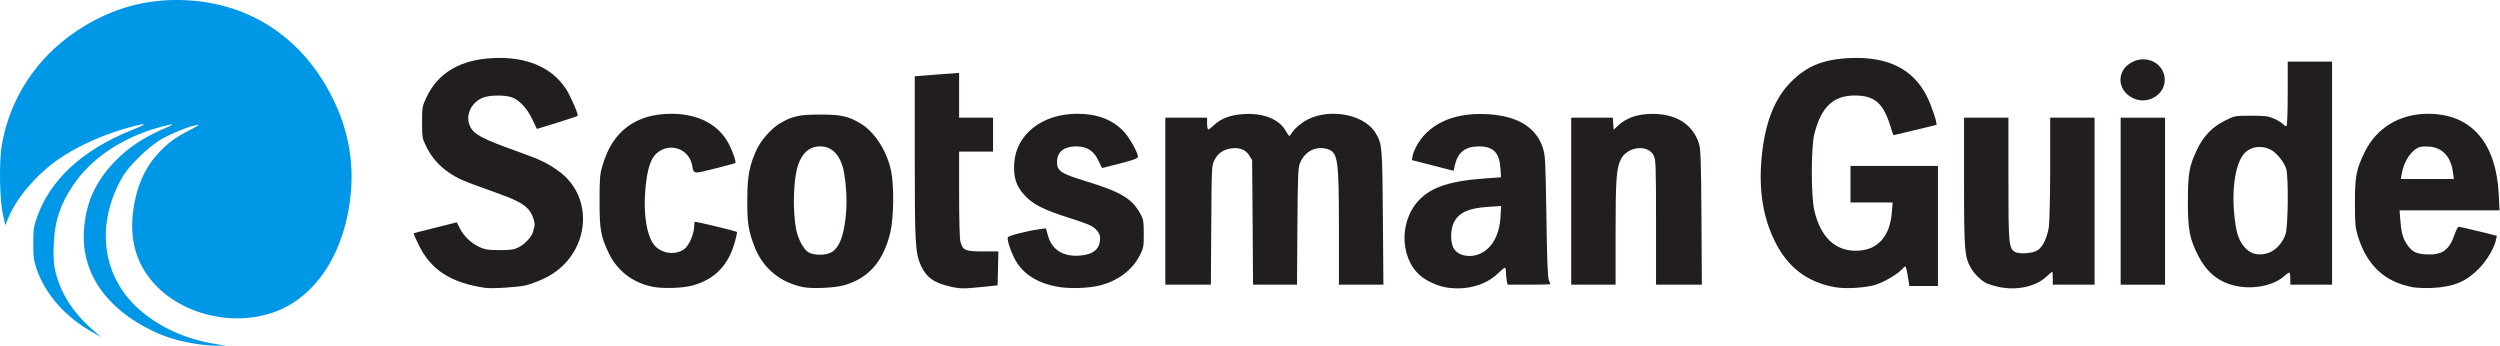 <svg width="188" height="26" viewBox="0 0 188 26" fill="none" xmlns="http://www.w3.org/2000/svg">
<path d="M36.451 21.643C33.899 21.261 32.417 20.309 31.494 18.435C31.259 17.964 31.092 17.562 31.112 17.542C31.131 17.532 31.867 17.336 32.751 17.12L34.35 16.718L34.586 17.179C34.88 17.768 35.45 18.298 36.058 18.582C36.47 18.769 36.716 18.808 37.579 18.808C38.453 18.808 38.669 18.769 39.012 18.592C39.503 18.337 40.013 17.768 40.092 17.405C40.121 17.258 40.17 17.081 40.19 17.012C40.268 16.748 40.013 16.041 39.729 15.737C39.287 15.266 38.757 15.001 36.931 14.354C34.802 13.598 34.468 13.451 33.761 12.98C33.016 12.47 32.446 11.822 32.054 11.018C31.75 10.4 31.74 10.321 31.74 9.193C31.74 8.045 31.75 7.996 32.093 7.27C32.967 5.455 34.654 4.474 37.098 4.366C39.572 4.248 41.475 5.053 42.545 6.662C42.899 7.201 43.527 8.634 43.438 8.712C43.419 8.742 42.712 8.967 41.888 9.232L40.376 9.693L40.023 8.957C39.621 8.104 38.983 7.447 38.404 7.29C37.795 7.123 36.706 7.162 36.254 7.368C35.361 7.78 34.969 8.751 35.371 9.546C35.675 10.135 36.313 10.459 39.1 11.459C40.612 11.999 41.152 12.254 41.976 12.843C44.861 14.893 44.312 19.308 40.965 20.917C40.533 21.133 39.895 21.369 39.542 21.457C38.894 21.604 37 21.722 36.451 21.643Z" fill="#221E20"/>
<path d="M49.042 21.556C47.56 21.252 46.392 20.339 45.764 19.005C45.175 17.768 45.087 17.258 45.087 15.129C45.087 13.422 45.107 13.128 45.313 12.431C46.059 9.861 47.796 8.565 50.485 8.556C52.526 8.556 54.077 9.38 54.833 10.871C55.127 11.45 55.373 12.186 55.294 12.264C55.275 12.284 54.587 12.47 53.753 12.676C52.124 13.088 52.163 13.098 52.055 12.461C51.83 11.156 50.299 10.655 49.337 11.568C48.915 11.97 48.669 12.774 48.542 14.129C48.346 16.248 48.679 18.024 49.376 18.612C50.024 19.152 51.035 19.162 51.575 18.622C51.889 18.308 52.203 17.494 52.203 16.993C52.203 16.846 52.222 16.709 52.252 16.679C52.301 16.64 55.304 17.366 55.422 17.445C55.441 17.454 55.382 17.739 55.294 18.082C54.813 19.917 53.783 21.006 52.055 21.477C51.309 21.673 49.808 21.722 49.042 21.556Z" fill="#221E20"/>
<path d="M60.476 21.604C58.69 21.281 57.345 20.162 56.717 18.494C56.276 17.327 56.187 16.728 56.197 15.031C56.197 13.235 56.354 12.421 56.914 11.224C57.237 10.537 58.032 9.635 58.641 9.281C59.583 8.732 60.093 8.614 61.673 8.614C63.254 8.614 63.764 8.732 64.706 9.281C65.737 9.89 66.659 11.283 66.993 12.774C67.248 13.902 67.219 16.375 66.944 17.523C66.404 19.681 65.334 20.908 63.489 21.447C62.832 21.644 61.173 21.722 60.476 21.604ZM62.547 18.955C63.165 18.582 63.519 17.562 63.636 15.816C63.715 14.746 63.568 13.108 63.332 12.411C63.018 11.489 62.459 11.008 61.673 11.008C60.888 11.008 60.329 11.489 60.015 12.411C59.662 13.461 59.593 15.777 59.868 17.238C60.005 17.955 60.417 18.739 60.78 18.965C61.203 19.22 62.125 19.22 62.547 18.955Z" fill="#221E20"/>
<path d="M71.488 21.555C70.242 21.28 69.653 20.859 69.25 19.966C68.828 19.014 68.789 18.278 68.789 11.803V5.739L69.505 5.681C69.888 5.641 70.644 5.592 71.174 5.553L72.126 5.484V7.172V8.85H73.402H74.678V10.125V11.401H73.402H72.126V14.619C72.126 16.453 72.165 17.974 72.224 18.18C72.401 18.828 72.587 18.906 73.902 18.906H75.08L75.05 20.182L75.021 21.457L73.892 21.575C72.469 21.722 72.214 21.722 71.488 21.555Z" fill="#221E20"/>
<path d="M79.477 21.556C78.113 21.3 77.131 20.722 76.513 19.819C76.14 19.27 75.698 18.073 75.787 17.847C75.836 17.719 77.269 17.356 78.211 17.229L78.652 17.17L78.819 17.759C79.123 18.799 79.968 19.319 81.204 19.221C82.235 19.142 82.725 18.72 82.725 17.916C82.725 17.651 82.647 17.484 82.401 17.239C82.136 16.974 81.793 16.827 80.468 16.405C78.476 15.777 77.671 15.374 77.033 14.668C76.415 13.991 76.209 13.353 76.267 12.294C76.395 10.106 78.368 8.556 81.008 8.556C82.48 8.556 83.589 8.968 84.443 9.821C84.885 10.253 85.572 11.46 85.572 11.784C85.572 11.911 85.267 12.029 84.227 12.294L82.873 12.637L82.598 12.068C82.235 11.322 81.734 11.008 80.919 11.008C80.007 11.008 79.487 11.43 79.487 12.186C79.487 12.853 79.771 13.049 81.597 13.608C84.325 14.442 85.159 14.943 85.787 16.14C85.984 16.493 86.013 16.699 86.013 17.582C86.013 18.534 85.993 18.661 85.719 19.191C85.169 20.29 84.09 21.104 82.745 21.457C81.862 21.683 80.38 21.732 79.477 21.556Z" fill="#221E20"/>
<path d="M108.881 21.634C108.331 21.566 107.605 21.281 107.104 20.948C105.318 19.78 105.102 16.797 106.672 15.09C107.624 14.06 109.067 13.589 111.864 13.403L112.875 13.334L112.836 12.687C112.767 11.49 112.306 11.009 111.216 11.009C110.215 11.009 109.646 11.441 109.42 12.363L109.312 12.844L107.742 12.441L106.172 12.039L106.221 11.745C106.339 11.185 106.81 10.4 107.34 9.92C108.41 8.939 109.921 8.487 111.815 8.585C114.072 8.693 115.515 9.557 116.016 11.107C116.212 11.705 116.222 12.019 116.29 16.258C116.33 19.378 116.389 20.859 116.467 21.046C116.536 21.203 116.585 21.34 116.585 21.369C116.585 21.389 115.859 21.409 114.975 21.409H113.376L113.307 21.105C113.277 20.938 113.248 20.643 113.248 20.467C113.248 20.28 113.209 20.133 113.17 20.133C113.12 20.133 112.885 20.329 112.64 20.565C111.727 21.438 110.343 21.831 108.881 21.634ZM111.334 19.064C112.208 18.662 112.767 17.641 112.836 16.317L112.885 15.493L111.962 15.551C110.461 15.64 109.695 15.983 109.332 16.729C109.077 17.249 109.057 18.142 109.283 18.613C109.568 19.221 110.539 19.437 111.334 19.064Z" fill="#221E20"/>
<path d="M137.99 21.595C135.899 21.222 134.427 20.104 133.456 18.122C132.582 16.346 132.258 14.315 132.464 11.97C132.69 9.331 133.416 7.427 134.682 6.162C135.88 4.955 137.126 4.454 139.119 4.366C141.975 4.239 143.898 5.2 144.919 7.28C145.272 7.996 145.704 9.311 145.616 9.39C145.596 9.399 144.88 9.576 144.016 9.782C143.152 9.988 142.426 10.155 142.406 10.165C142.377 10.175 142.269 9.861 142.151 9.468C141.621 7.751 140.954 7.182 139.482 7.182C137.862 7.182 136.95 8.045 136.439 10.076C136.184 11.087 136.184 14.756 136.439 15.836C136.9 17.808 137.98 18.857 139.55 18.857C141.16 18.857 142.132 17.817 142.269 15.944L142.328 15.227H140.738H139.158V13.854V12.48H142.446H145.733V16.993V21.506H144.664H143.584L143.466 20.771C143.407 20.368 143.319 20.035 143.28 20.035C143.241 20.035 143.133 20.133 143.025 20.251C142.691 20.623 141.69 21.212 141.032 21.418C140.277 21.644 138.775 21.742 137.99 21.595Z" fill="#221E20"/>
<path d="M150.248 21.565C149.954 21.496 149.591 21.388 149.453 21.33C149.061 21.173 148.501 20.653 148.236 20.192C147.736 19.338 147.696 18.906 147.696 13.687V8.85H149.365H151.033V13.422C151.033 18.288 151.063 18.641 151.495 18.926C151.818 19.142 152.898 19.063 153.261 18.798C153.644 18.523 153.958 17.847 154.076 17.042C154.125 16.669 154.174 14.668 154.174 12.607V8.85H155.842H157.511V15.129V21.408H155.94H154.37V20.918C154.37 20.653 154.351 20.427 154.331 20.427C154.311 20.427 154.135 20.584 153.919 20.78C153.094 21.565 151.622 21.879 150.248 21.565Z" fill="#221E20"/>
<path d="M181.477 21.605C179.348 21.222 178.013 19.986 177.316 17.778C177.12 17.121 177.09 16.856 177.09 15.276C177.09 13.255 177.189 12.735 177.827 11.43C178.72 9.605 180.467 8.556 182.587 8.556C185.825 8.556 187.71 10.704 187.906 14.619L187.965 15.816H184.206H180.447L180.506 16.581C180.575 17.484 180.702 17.935 180.997 18.367C181.379 18.936 181.684 19.093 182.479 19.132C183.656 19.191 184.176 18.818 184.589 17.631C184.716 17.258 184.834 17.042 184.922 17.052C185.001 17.062 185.668 17.219 186.414 17.396L187.759 17.729L187.7 18.024C187.572 18.661 187.013 19.593 186.375 20.241C185.403 21.202 184.49 21.575 182.881 21.654C182.4 21.673 181.762 21.654 181.477 21.605ZM184.461 12.951C184.314 11.813 183.696 11.126 182.734 11.028C182.469 11.008 182.145 11.008 182.007 11.048C181.389 11.205 180.771 12.098 180.614 13.059L180.545 13.461H182.537H184.53L184.461 12.951Z" fill="#221E20"/>
<path d="M167.914 21.447C166.746 21.133 165.912 20.417 165.304 19.23C164.656 17.945 164.528 17.278 164.528 15.129C164.538 12.99 164.626 12.49 165.225 11.234C165.696 10.243 166.383 9.527 167.306 9.075C168.052 8.703 168.061 8.703 169.278 8.703C170.368 8.703 170.574 8.732 171.025 8.928C171.3 9.056 171.604 9.242 171.703 9.35C171.791 9.448 171.909 9.507 171.948 9.478C171.997 9.448 172.036 8.349 172.036 7.025V4.631H173.705H175.373V13.02V21.408H173.803H172.232V20.986C172.232 20.751 172.203 20.535 172.174 20.506C172.144 20.476 171.987 20.574 171.81 20.731C170.957 21.516 169.298 21.82 167.914 21.447ZM170.515 19.044C171.084 18.887 171.683 18.249 171.879 17.592C172.066 16.944 172.105 13.422 171.928 12.725C171.81 12.244 171.202 11.479 170.77 11.263C170.083 10.91 169.308 10.998 168.807 11.499C168.15 12.166 167.816 14.03 168.012 16.071C168.13 17.405 168.326 18.043 168.768 18.563C169.229 19.102 169.769 19.25 170.515 19.044Z" fill="#221E20"/>
<path d="M87.632 15.129V8.85H89.203H90.773V9.291C90.773 9.536 90.812 9.733 90.861 9.733C90.91 9.733 91.097 9.595 91.274 9.419C91.843 8.889 92.549 8.634 93.57 8.575C95.032 8.496 96.191 8.967 96.681 9.831C96.809 10.047 96.927 10.223 96.956 10.223C96.986 10.223 97.103 10.076 97.221 9.89C97.339 9.713 97.692 9.389 98.016 9.173C99.665 8.075 102.521 8.496 103.434 9.988C103.934 10.792 103.954 10.998 103.993 16.385L104.032 21.408H102.364H100.686V17.219C100.686 11.852 100.617 11.44 99.763 11.194C98.948 10.969 98.144 11.381 97.781 12.215C97.614 12.588 97.594 13 97.565 17.022L97.535 21.408H95.886H94.228L94.198 16.728L94.159 12.038L93.933 11.675C93.668 11.244 93.178 11.067 92.549 11.165C91.99 11.253 91.597 11.528 91.342 12.009C91.117 12.431 91.117 12.46 91.087 16.924L91.058 21.408H89.35H87.632V15.129Z" fill="#221E20"/>
<path d="M118.155 15.129V8.85H119.716H121.286L121.315 9.301L121.345 9.752L121.688 9.438C122.267 8.909 122.974 8.634 123.906 8.575C125.85 8.457 127.243 9.242 127.744 10.743C127.891 11.195 127.92 11.832 127.95 16.336L127.979 21.408H126.262H124.534V16.728C124.534 12.46 124.515 12.009 124.358 11.695C123.926 10.832 122.385 11.008 121.894 11.97C121.551 12.637 121.492 13.471 121.492 17.513V21.408H119.824H118.155V15.129Z" fill="#221E20"/>
<path d="M159.474 15.129V8.85H161.142H162.811V15.129V21.408H161.142H159.474V15.129Z" fill="#221E20"/>
<path d="M160.357 7.358C159.16 6.74 159.16 5.258 160.357 4.66C161.417 4.12 162.663 4.729 162.781 5.847C162.919 7.073 161.505 7.957 160.357 7.358Z" fill="#221E20"/>
<path d="M14.771 25.863C13.505 25.666 12.523 25.382 11.512 24.901C7.979 23.223 6.105 20.506 6.311 17.327C6.448 15.306 7.125 13.746 8.548 12.235C9.608 11.107 10.845 10.292 12.553 9.576C13.249 9.282 13.014 9.282 11.964 9.576C9.186 10.351 6.87 11.901 5.516 13.903C4.534 15.355 4.112 16.63 4.043 18.337C4.004 19.093 4.034 19.77 4.112 20.152C4.456 21.919 5.476 23.547 7.106 24.921L7.596 25.343L7.106 25.068C4.986 23.91 3.445 22.203 2.768 20.27C2.532 19.593 2.503 19.348 2.503 18.318C2.503 17.288 2.532 17.042 2.777 16.355C3.749 13.54 6.212 11.263 9.844 9.811C11.061 9.331 11.13 9.223 10.06 9.488C7.959 10.017 5.781 10.989 4.289 12.048C2.669 13.206 1.227 14.913 0.628 16.375L0.402 16.934L0.236 16.198C-0.029 15.1 -0.079 12.215 0.128 10.95C0.726 7.417 2.738 4.346 5.771 2.325C8.107 0.765 10.619 -0.01 13.289 9.19808e-05C18.431 9.19808e-05 22.652 2.649 24.987 7.329C26.136 9.605 26.597 11.98 26.391 14.423C26.018 18.789 23.898 22.193 20.806 23.4C17.332 24.754 12.935 23.479 10.992 20.564C10.119 19.26 9.785 17.739 10.001 15.963C10.217 14.168 10.845 12.676 11.875 11.558C12.602 10.763 13.171 10.341 14.29 9.772C14.908 9.458 15.055 9.35 14.81 9.399C14.162 9.517 12.876 10.037 12.101 10.488C11.159 11.038 9.697 12.46 9.206 13.314C7.322 16.571 7.586 20.211 9.883 22.694C11.385 24.322 13.691 25.48 16.233 25.872L17.018 26H16.331C15.958 26 15.252 25.941 14.771 25.863Z" fill="#0097E6"/>
</svg>
